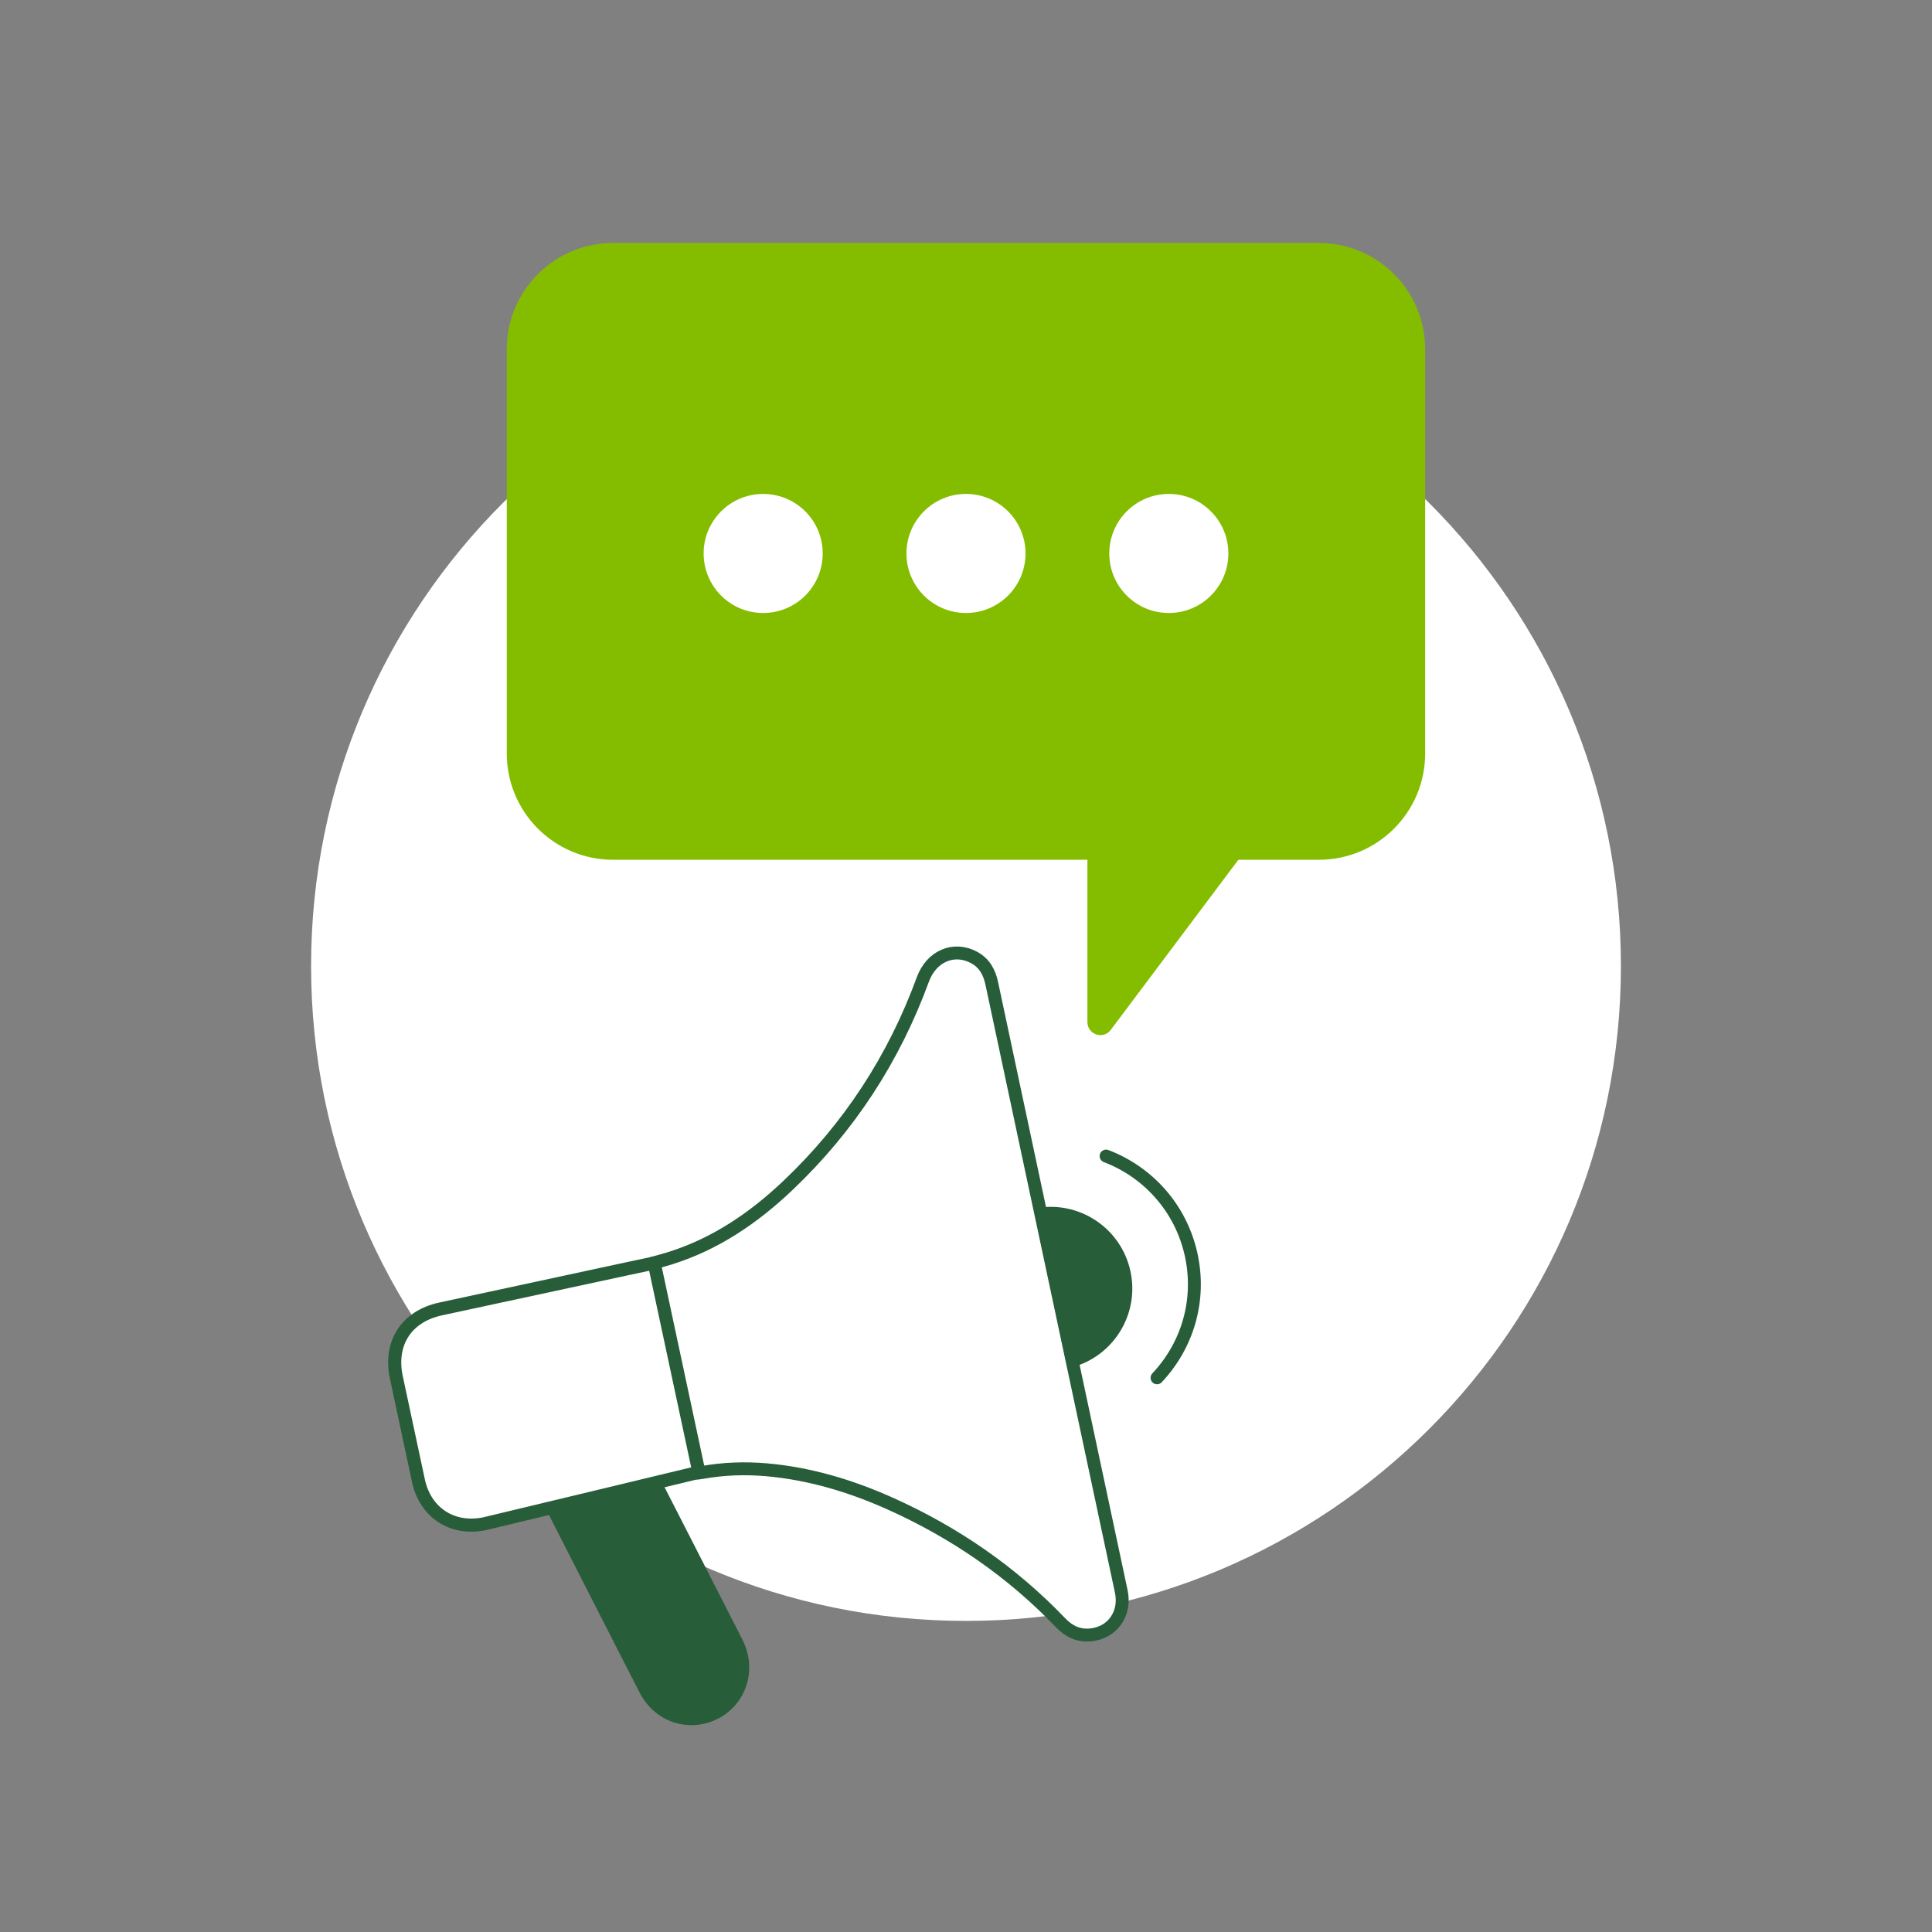 <?xml version="1.0" encoding="UTF-8"?>
<svg xmlns="http://www.w3.org/2000/svg" width="295" height="295" viewBox="0 0 295 295" fill="none">
  <rect x="0" y="0" width="295" height="295" fill="#808080" stroke="none"/>
  <path d="M147.5 247.5C202.728 247.5 247.5 202.728 247.5 147.5C247.5 92.272 202.728 47.5 147.5 47.5C92.272 47.5 47.5 92.272 47.5 147.5C47.5 202.728 92.272 247.5 147.5 247.5Z" fill="white"></path>
  <path d="M201.38 37.1H93.61C84.646 37.1 77.38 44.367 77.38 53.33V115.05C77.38 124.014 84.646 131.28 93.61 131.28H201.38C210.343 131.28 217.61 124.014 217.61 115.05V53.33C217.61 44.367 210.343 37.1 201.38 37.1Z" fill="#84BD00"></path>
  <path d="M166.04 123.39V156.07C166.04 157.97 168.46 158.78 169.6 157.26L198.08 119.29L166.04 123.4V123.39Z" fill="#84BD00"></path>
  <path d="M116.529 93.6C121.55 93.6 125.619 89.53 125.619 84.51C125.619 79.49 121.55 75.42 116.529 75.42C111.509 75.42 107.439 79.49 107.439 84.51C107.439 89.53 111.509 93.6 116.529 93.6Z" fill="white"></path>
  <path d="M147.499 93.6C152.519 93.6 156.589 89.53 156.589 84.51C156.589 79.49 152.519 75.42 147.499 75.42C142.479 75.42 138.409 79.49 138.409 84.51C138.409 89.53 142.479 93.6 147.499 93.6Z" fill="white"></path>
  <path d="M178.47 93.6C183.49 93.6 187.56 89.53 187.56 84.51C187.56 79.49 183.49 75.42 178.47 75.42C173.45 75.42 169.38 79.49 169.38 84.51C169.38 89.53 173.45 93.6 178.47 93.6Z" fill="white"></path>
  <path d="M99.71 192.86C100.65 192.6 101.49 192.38 102.32 192.12C109.26 189.94 115.11 185.95 120.32 181C129.64 172.15 136.49 161.64 140.91 149.56C142.21 146 145.65 144.51 148.76 146.21C150.33 147.07 151.08 148.47 151.44 150.18C153.44 159.65 169.47 234.75 171.21 243.01C171.93 246.42 169.83 249.35 166.47 249.64C164.66 249.8 163.2 249.09 161.95 247.79C154.48 239.98 145.73 233.98 135.89 229.57C129.87 226.88 123.63 225 117.02 224.42C113.74 224.14 110.48 224.25 107.24 224.83C107.04 224.87 106.83 224.89 106.55 224.93C104.27 214.23 102 203.58 99.71 192.85V192.86Z" fill="white" stroke="#275D38" stroke-width="1.97" stroke-linecap="round" stroke-linejoin="round"></path>
  <path d="M99.89 192.85C100.84 197.31 101.77 201.65 102.7 205.99C104.04 212.26 106.72 224.8 106.72 224.8C106.72 224.8 77.47 231.84 74 232.66C69.08 233.68 64.94 230.99 63.89 226.08C62.76 220.83 61.64 215.57 60.52 210.32C59.41 205.08 62.06 200.98 67.3 199.86C75.56 198.09 99.46 192.92 99.9 192.85H99.89Z" fill="white" stroke="#275D38" stroke-width="2" stroke-linecap="round" stroke-linejoin="round"></path>
  <path d="M168.891 176.52C175.221 178.93 180.251 184.36 181.851 191.46C183.451 198.56 181.271 205.5 176.671 210.38" stroke="#275D38" stroke-width="1.97" stroke-linecap="round" stroke-linejoin="round"></path>
  <path d="M83.24 230.17C83.24 230.17 95.54 254.34 97.7 258.51C98.84 260.7 100.71 262.31 102.98 263.02C103.83 263.29 104.71 263.42 105.58 263.42C107 263.42 108.41 263.07 109.72 262.38C114.03 260.11 115.64 254.84 113.37 250.38C111.03 245.77 101.01 226.17 100.99 226.14C100.99 226.14 83.22 230.17 83.24 230.17Z" fill="#275D38"></path>
  <path d="M163.01 208.94C169.75 207.51 174.05 200.9 172.62 194.16C171.19 187.42 164.58 183.12 157.84 184.55L163 208.94H163.01Z" fill="#275D38"></path>
</svg>
